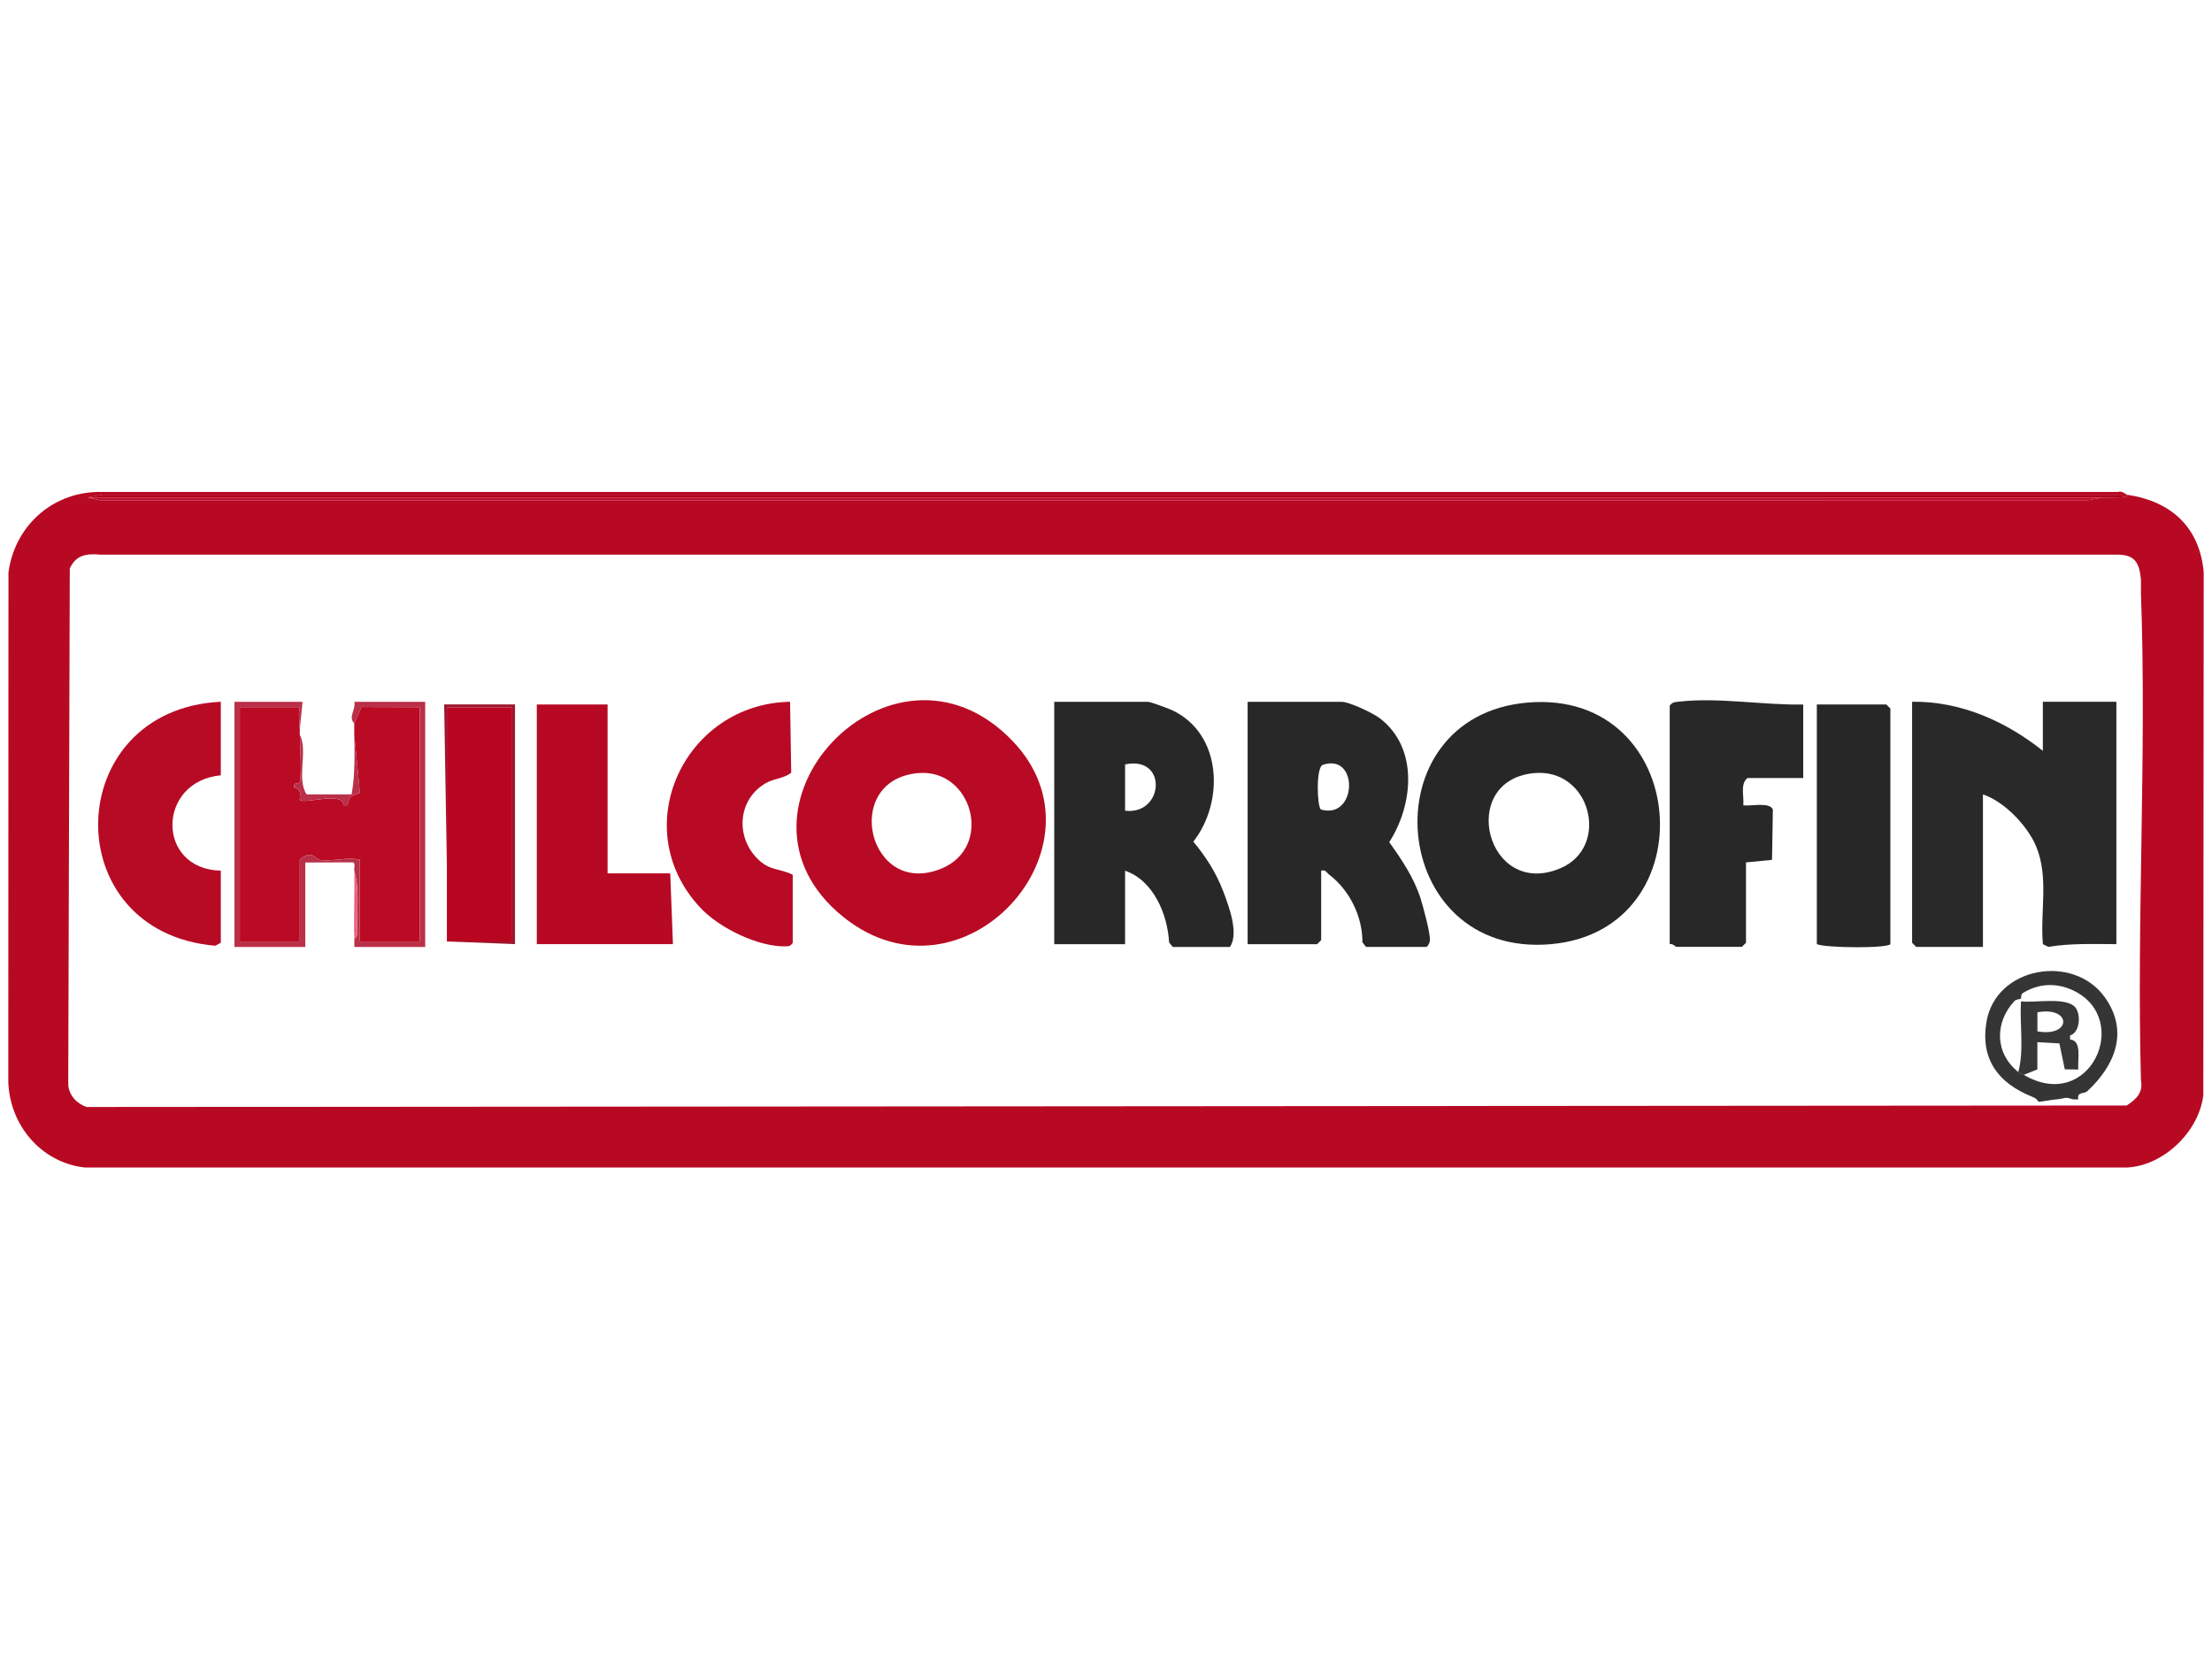 <svg xmlns="http://www.w3.org/2000/svg" id="Capa_1" data-name="Capa 1" viewBox="0 0 400 300"><defs><style>      .cls-1 {        fill: #b80a24;      }      .cls-2 {        fill: #b93048;      }      .cls-3 {        fill: #b90620;      }      .cls-4 {        fill: #272727;      }      .cls-5 {        fill: #ba0a24;      }      .cls-6 {        fill: #9d162c;      }      .cls-7 {        fill: #b70b25;      }      .cls-8 {        fill: #c00d2c;      }      .cls-9 {        fill: #282828;      }      .cls-10 {        fill: #373737;      }      .cls-11 {        fill: #b80923;      }      .cls-12 {        fill: #ed5f7b;      }      .cls-13 {        fill: #353535;      }      .cls-14 {        fill: #b70923;      }      .cls-15 {        fill: #292929;      }      .cls-16 {        fill: #ae001a;      }      .cls-17 {        fill: #b80a25;      }    </style></defs><path class="cls-11" d="M384.69,89.47H18.5s-2.7.49-2.7.49l2.22.49h359.54s2.7-.49,2.7-.49c.62-.01,5.22.12,4.43-.49,7.88,1.17,13.09,5.84,13.81,14.02l-.07,94.53c-.76,6.55-7.1,12.74-13.74,13.1H15.31c-7.89-.9-13.56-7.67-13.81-15.49l.03-92.11c1.1-8.22,7.64-14.3,15.98-14.56h365.52c.65-.29,1.42.48,1.67.52ZM387.15,195.36c-.79-29.22,1.06-59.01,0-88.16-.02-.49.03-.99,0-1.48-.02-.33.03-.66,0-.99-.31-2.98-1.08-4.49-4.43-4.43H18.26c-2.55-.23-4.5,0-5.64,2.49l-.28,93.32c.09,1.92,1.56,3.48,3.32,4.07l368.9-.27c1.71-1.1,3.02-2.32,2.59-4.55Z"></path><path class="cls-16" d="M384.69,89.47c.78.62-3.81.48-4.43.49H15.8l2.7-.5h366.19Z"></path><polygon class="cls-8" points="380.26 89.96 377.55 90.46 18.02 90.45 15.8 89.96 380.26 89.96"></polygon><path class="cls-15" d="M369.42,170.73c-.53-5.91,1.13-12.08-1.24-17.72-1.56-3.7-5.72-8.06-9.6-9.36v27.58h-12.07l-.74-.74v-43.59c8.73-.13,16.93,3.52,23.64,8.87v-8.87h13.3v43.83c-4.17-.01-8.19-.18-12.31.49l-.99-.49Z"></path><path class="cls-1" d="M183.08,133.97c18.37,19.12-9,49.22-30.6,31.83-24.12-19.42,8.86-54.46,30.6-31.83ZM165.91,139.81c-13.91,1.37-8.82,22.75,4.39,17.23,9.45-3.94,5.49-18.2-4.39-17.23Z"></path><path class="cls-4" d="M276.23,127.05c29.49-2.52,32.7,41.11,4.29,43.68-29.62,2.68-33.21-41.21-4.29-43.68ZM277.22,139.82c-13.7,1.49-8.39,22.75,4.88,17.22,9.23-3.84,5.55-18.36-4.88-17.22Z"></path><path class="cls-9" d="M238.91,157.44v12.56l-.74.74h-12.56v-43.83h16.99c1.4,0,5.65,2.02,6.89,2.96,7.07,5.36,6.08,15.64,1.73,22.42,2.25,3.14,4.43,6.38,5.64,10.1.48,1.49,1.8,6.4,1.72,7.66-.03.45-.41,1.18-.71,1.18h-10.84l-.66-.82c.03-4.66-2.32-9.43-5.99-12.23-.5-.38-.62-.95-1.48-.74ZM239.22,138.3c-1.3.43-1.05,7.59-.35,8.09,6.55,1.87,6.88-10.27.35-8.09Z"></path><path class="cls-9" d="M203.45,157.44v13.3h-12.81v-43.83h16.99c.41,0,3.71,1.23,4.37,1.54,9,4.24,9.43,16.55,3.79,23.75,2.25,2.66,4.14,5.66,5.39,8.93,1.04,2.73,2.91,7.7,1.22,10.11h-10.34l-.65-.83c-.28-5.09-2.84-11.22-7.97-12.96ZM203.45,138.23v8.37c7.02.85,7.77-10.02,0-8.37Z"></path><path class="cls-5" d="M64.07,130.84l1.29-2.99,10.53.03v42.36h-10.84v-14.78c-2.33-.52-4.91.35-7.18.04-.89-.12-1.39-2-3.66-.04v14.78h-10.84v-42.36h10.84c-.32,1.24-.04,2.63,0,3.94.01.33,0,.66,0,.99.04,1.89.38,7.18,0,8.55-.15.56-1.25-.08-1,1.06,1.3.41,1.06.93.99,2.22.75.86,7.95-1.63,7.89.98h.73c.41-1.7.69-1.71,2.26-2.24l-1.02-10.56c0-.66,0-1.31,0-1.97Z"></path><path class="cls-9" d="M326.08,127.39v13.3h-10.1c-1.35,1.17-.56,3.3-.74,4.93,1.28.22,4.87-.67,5.35.8l-.15,9.07-4.71.46v14.53l-.74.74h-11.82c-.16,0-.75-.65-1.23-.49v-43.09c.43-.7.98-.68,1.7-.76,7.01-.82,15.34.66,22.43.52Z"></path><polygon class="cls-14" points="109.87 127.39 109.87 157.93 121.2 157.93 121.69 170.73 97.07 170.73 97.07 127.39 109.87 127.39"></polygon><path class="cls-17" d="M143.36,170.49c-.35.46-.51.62-1.11.64-5.1.17-12.18-3.3-15.65-7.03-13.42-14.42-2.82-36.85,16.27-37.2l.21,12.82c-1.32,1.07-2.99,1.01-4.51,1.85-5.11,2.85-5.65,9.61-1.64,13.67,2.27,2.3,3.95,1.71,6.42,2.94v12.31Z"></path><path class="cls-7" d="M39.93,126.9v13.3c-11.59,1.09-11.74,16.99,0,17.24v13.05l-1,.53c-28.95-2.46-27.86-42.75,1-44.12Z"></path><path class="cls-4" d="M341.84,170.73c-.49.77-11.59.72-13.3,0v-43.34h12.56l.74.74v42.6Z"></path><path class="cls-3" d="M80.81,157.44c-.03-9.84.02-19.71,0-29.55h11.82v42.36h-11.82c-.01-4.26.01-8.54,0-12.81Z"></path><path class="cls-13" d="M367.45,198.31c-5.99-2.4-9.34-6.64-8.25-13.43,1.62-10.11,15.81-12.53,21.47-4.47,4.34,6.18,1.76,12.3-3.24,16.93-.51.48-1.93.07-1.6,1.46h-.99c-1.55-.55-1.42-.12-2.96,0-1.13.09-2.44.4-3.24.44-.09,0-.09-.49-1.2-.93ZM365.97,194.37c11.95,7,19.63-10.04,9.05-15.21-3.03-1.48-6.31-1.39-9.21.41-.45.28-.29.97-.33,1-.16.13-.89.09-1.23.47-3.6,3.92-3.53,9.43.74,12.83.37.3.7.32.99.49Z"></path><path class="cls-2" d="M64.07,157.44c-.12-.44.32-1.34-.27-1.5l-8.59.03v15.27h-12.81v-44.33h12.31l-.49,4.93c-.04-1.31-.32-2.7,0-3.94h-10.84s0,42.35,0,42.35h10.84v-14.78c2.27-1.96,2.77-.08,3.66.04,2.27.31,4.84-.56,7.18-.04v14.78h10.84v-42.36l-10.53-.03-1.29,2.99c0-.06-.49-.4-.47-1.14.02-.85.68-1.84.47-2.8h12.81v44.33h-12.81c-.02-.49.02-.98,0-1.48.82-.51.49-1.87.5-2.7.03-3.17.34-6.6-.5-9.61Z"></path><path class="cls-6" d="M93.13,127.39v43.34l-12.31-.49h11.82v-42.36h-11.82c.02,9.84-.03,19.71,0,29.55l-.5-30.05h12.81Z"></path><path class="cls-2" d="M54.22,132.81c1.53,3.22-.69,7.91,1.23,10.84h8.13c.65-3.57.53-7.21.49-10.84l1.02,10.56c-1.57.53-1.85.54-2.26,2.25h-.73c.06-2.62-7.14-.13-7.89-.99.07-1.29.31-1.8-.99-2.22-.25-1.13.85-.5,1-1.06.37-1.37.03-6.66,0-8.55Z"></path><path class="cls-12" d="M64.07,169.75c-.12-4.09.09-8.22,0-12.31.84,3.01.53,6.44.5,9.61,0,.83.31,2.19-.5,2.7Z"></path><path class="cls-10" d="M365.48,181.08c2.42.32,8.39-.91,9.88,1.19.95,1.33.75,4.42-1.02,4.97v.73c2.22.21,1.31,3.71,1.48,5.43l-2.44-.03-.98-4.69-3.98-.22v4.93s-2.46.98-2.46.98c-.29-.17-.61-.19-.99-.49,1.09-4.05.22-8.62.49-12.81ZM368.43,186.5c6.21,1.11,6.24-4.56,0-3.45v3.45Z"></path></svg>